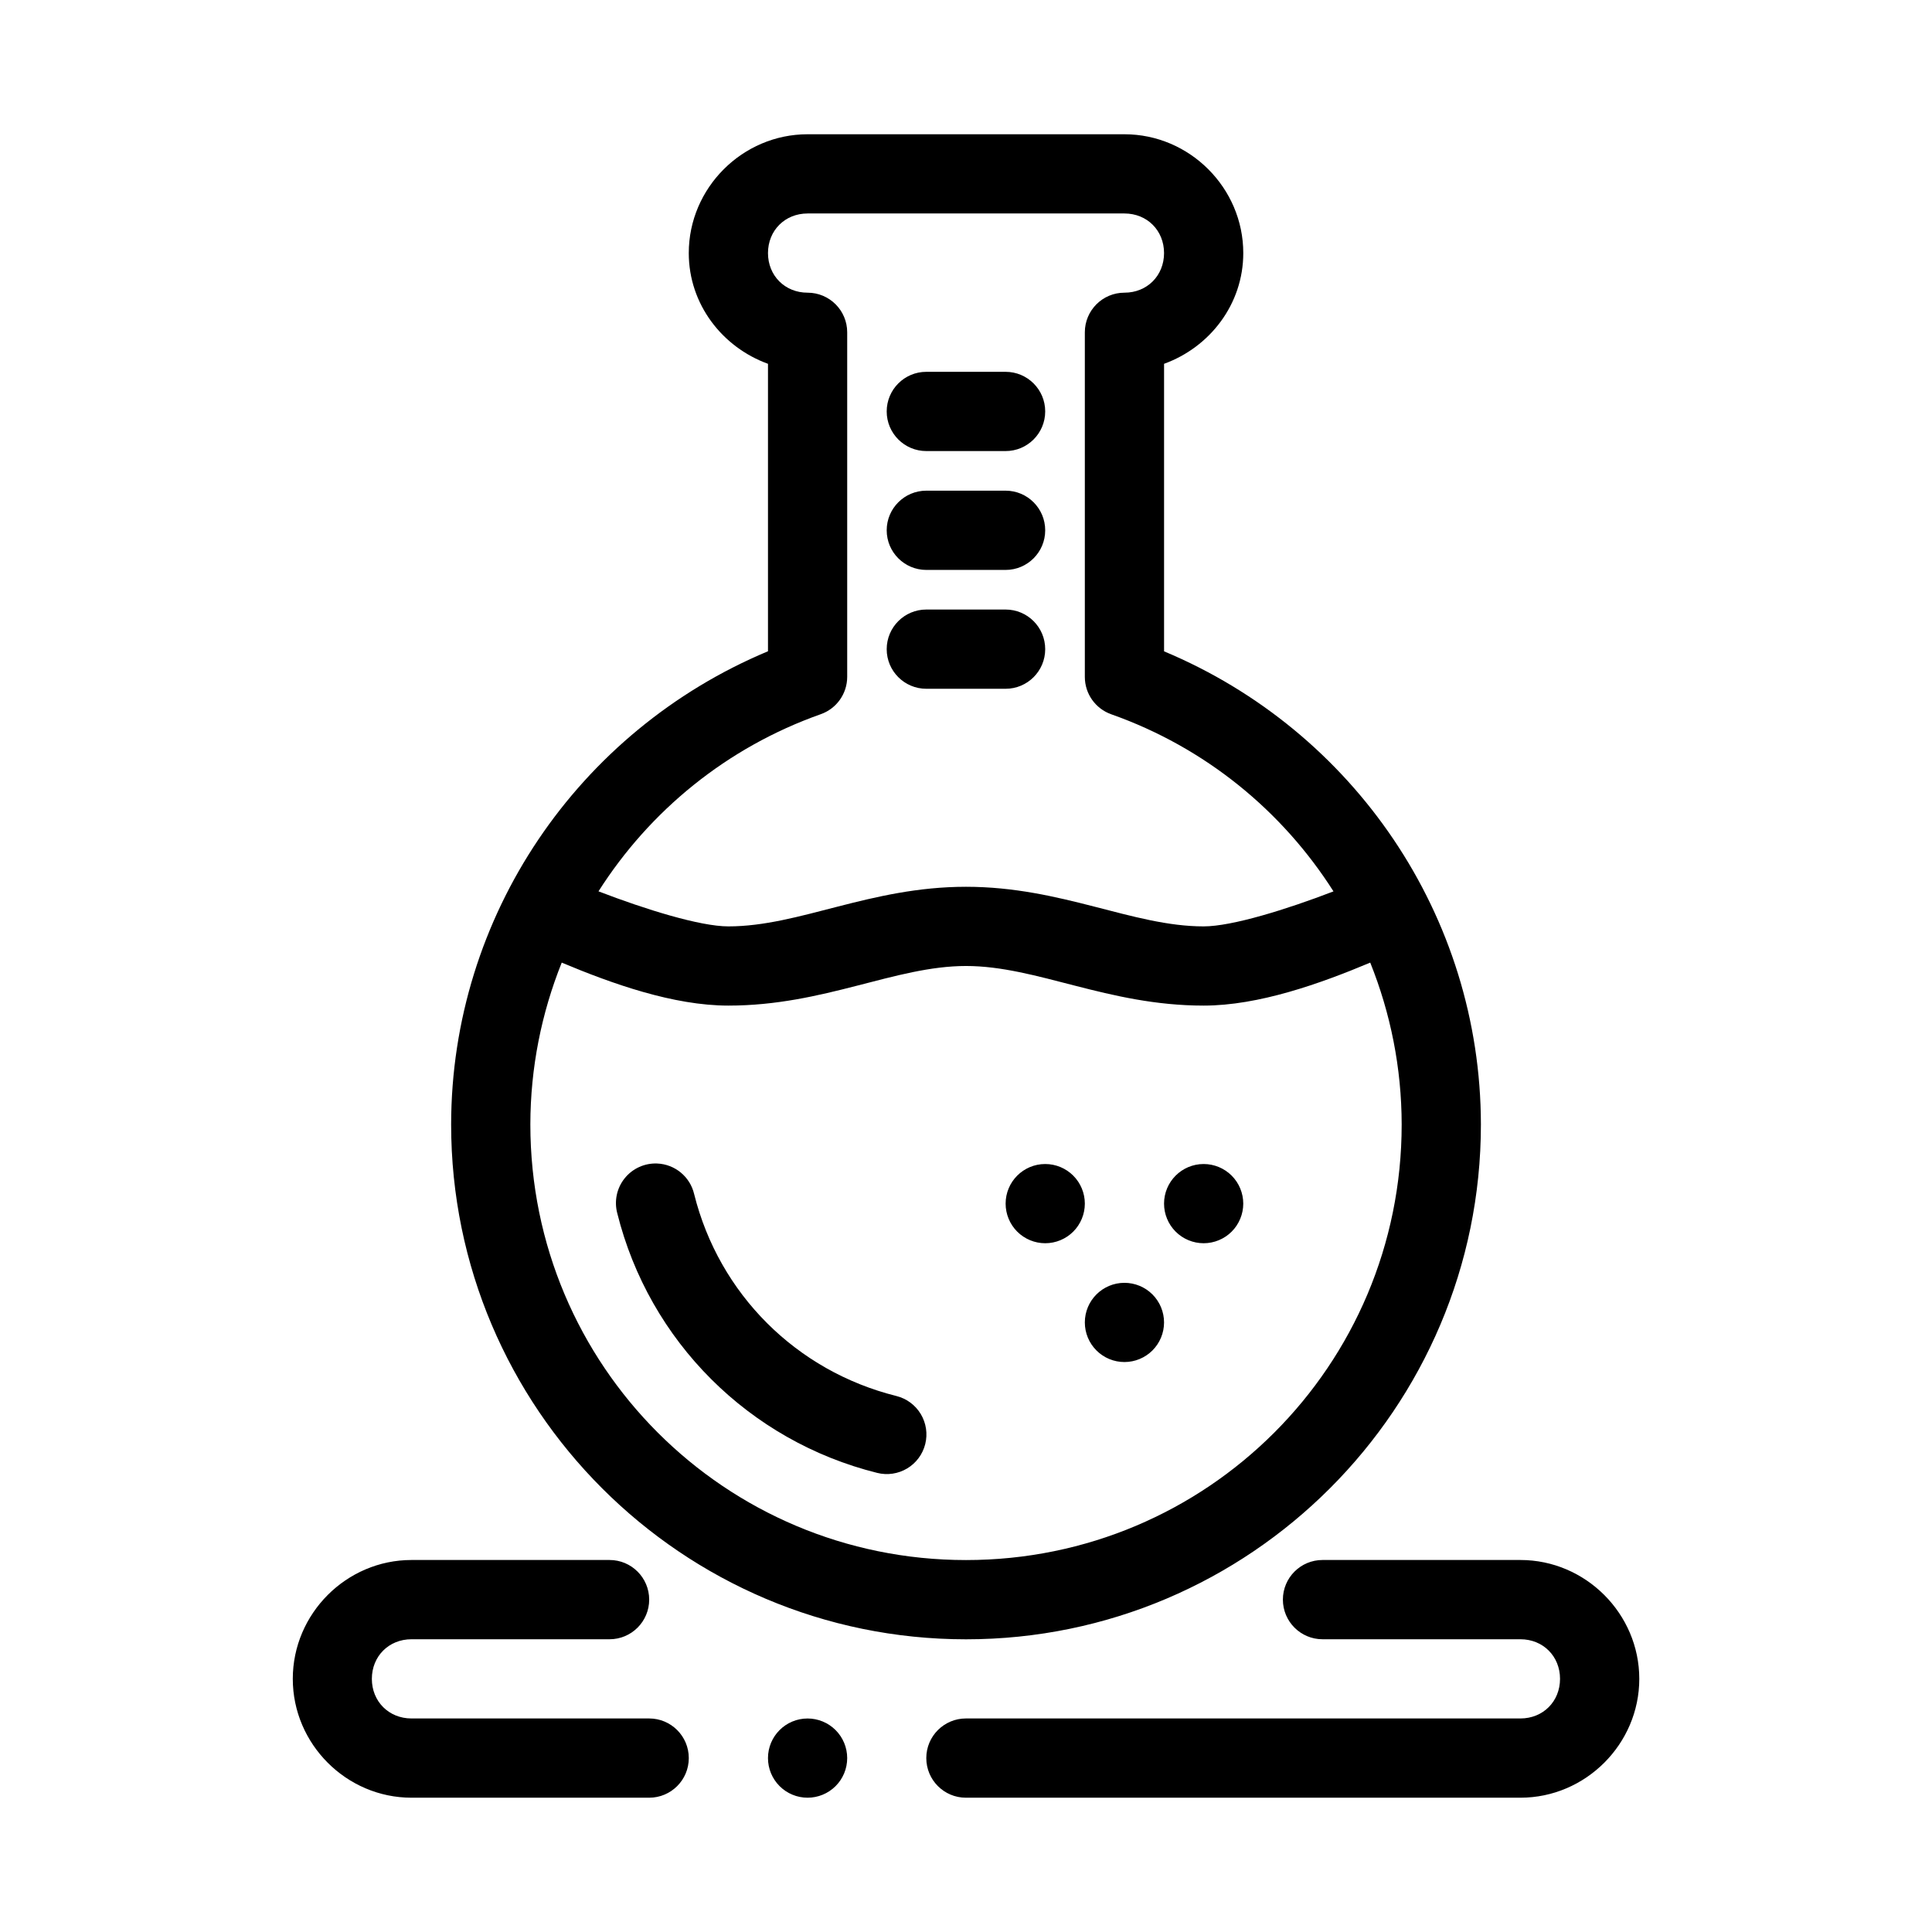 <?xml version="1.0" encoding="UTF-8"?>
<!-- Uploaded to: SVG Repo, www.svgrepo.com, Generator: SVG Repo Mixer Tools -->
<svg fill="#000000" width="800px" height="800px" version="1.1" viewBox="144 144 512 512" xmlns="http://www.w3.org/2000/svg">
 <path d="m358.02 179.58c-17.266 0-31.488 14.227-31.488 31.488 0 13.551 8.871 24.949 20.992 29.344v76.18c-50.418 21.094-83.906 70.234-83.969 125.38v0.012c0 75.23 61.215 136.45 136.45 136.45s136.45-61.215 136.45-136.45v-0.012c-0.07-55.137-33.555-104.27-83.965-125.36v-76.199c12.121-4.394 20.992-15.793 20.992-29.344 0-17.262-14.227-31.488-31.488-31.488zm0 20.992h83.969c5.996 0 10.496 4.5 10.496 10.496 0 5.996-4.5 10.496-10.496 10.496-5.797 0-10.496 4.699-10.496 10.496v91.336c0 4.449 2.805 8.41 7 9.895 24.953 8.82 45.355 25.641 58.895 46.934-12.438 4.785-26.902 9.277-34.406 9.277-18.809 0-37.531-10.496-62.977-10.496-25.449 0-44.168 10.496-62.977 10.496-7.512 0-21.98-4.5-34.422-9.289 13.539-21.297 33.953-38.121 58.906-46.945 4.195-1.48 7-5.441 7.004-9.891v-91.316c0-5.797-4.699-10.496-10.496-10.496-5.996 0-10.496-4.5-10.496-10.496 0-5.996 4.5-10.496 10.496-10.496zm31.465 41.965c-5.797 0-10.5 4.699-10.5 10.5 0 5.801 4.703 10.5 10.5 10.5h21.004c5.801 0 10.5-4.699 10.5-10.5 0-5.801-4.699-10.5-10.5-10.5zm0 31.496c-5.797 0-10.5 4.703-10.5 10.5 0 5.801 4.703 10.504 10.5 10.504h21.004c5.801 0 10.5-4.703 10.5-10.504 0-5.797-4.699-10.5-10.5-10.5zm0 31.5c-5.797 0-10.5 4.699-10.5 10.5 0 5.801 4.703 10.5 10.5 10.5h21.004c5.801 0 10.5-4.699 10.5-10.5 0-5.801-4.699-10.5-10.5-10.5zm-96.617 93.57c13.324 5.594 29.59 11.391 44.16 11.391 25.445 0 44.168-10.496 62.977-10.496s37.527 10.496 62.977 10.496c14.566 0 30.824-5.797 44.145-11.391 5.367 13.367 8.312 27.859 8.332 42.879 0 63.887-51.566 115.45-115.45 115.45s-115.45-51.559-115.46-115.45v-0.008c0.02-15.02 2.957-29.512 8.32-42.879zm25.289 53.238c-3.332-0.133-6.527 1.32-8.613 3.918-2.09 2.598-2.816 6.031-1.965 9.254 8.465 33.949 34.938 60.359 68.891 68.82 2.703 0.676 5.562 0.246 7.949-1.188 2.387-1.434 4.109-3.758 4.781-6.461 0.676-2.699 0.246-5.559-1.188-7.949-1.434-2.387-3.758-4.106-6.461-4.781-26.52-6.606-46.992-27.039-53.598-53.523-1.078-4.59-5.086-7.898-9.797-8.09zm102.84 0.137c-5.797 0-10.496 4.699-10.496 10.496 0 2.781 1.105 5.453 3.074 7.422 1.969 1.965 4.637 3.074 7.422 3.074 2.781 0 5.453-1.109 7.422-3.074 1.965-1.969 3.074-4.641 3.074-7.422 0-2.785-1.109-5.457-3.074-7.422-1.969-1.969-4.641-3.074-7.422-3.074zm41.984 0c-5.797 0-10.496 4.699-10.496 10.496 0 2.781 1.105 5.453 3.074 7.422 1.965 1.965 4.637 3.074 7.422 3.074 2.781 0 5.453-1.109 7.422-3.074 1.965-1.969 3.074-4.641 3.074-7.422 0-2.785-1.109-5.457-3.074-7.422-1.969-1.969-4.641-3.074-7.422-3.074zm-20.992 31.484c-5.797 0-10.496 4.699-10.496 10.496 0 2.785 1.105 5.457 3.074 7.422 1.965 1.969 4.637 3.074 7.422 3.074 2.781 0 5.453-1.105 7.422-3.074 1.965-1.965 3.074-4.637 3.074-7.422 0-2.781-1.109-5.453-3.074-7.422-1.969-1.965-4.641-3.074-7.422-3.074zm-188.94 73.453c-17.262 0-31.457 14.234-31.457 31.5 0 17.262 14.195 31.496 31.457 31.496h62.988c5.797 0 10.5-4.699 10.5-10.5 0-5.801-4.703-10.5-10.5-10.5h-62.988c-5.996 0-10.504-4.5-10.504-10.496 0-5.996 4.508-10.496 10.504-10.496h52.492c5.797 0 10.5-4.703 10.5-10.504 0-5.797-4.703-10.5-10.5-10.5zm241.43 0c-5.801 0-10.5 4.703-10.5 10.5 0 5.801 4.699 10.504 10.5 10.504h52.449c5.996 0 10.496 4.5 10.496 10.496 0 5.996-4.5 10.496-10.496 10.496h-146.95c-5.797 0-10.5 4.699-10.5 10.5 0 5.801 4.703 10.5 10.5 10.5h146.95c17.262 0 31.5-14.234 31.5-31.496 0-17.266-14.238-31.5-31.5-31.5zm-136.46 42.004c-5.797 0-10.496 4.699-10.496 10.496 0 2.785 1.105 5.453 3.074 7.422s4.637 3.074 7.422 3.074c2.781 0 5.453-1.105 7.422-3.074s3.074-4.637 3.074-7.422c0-2.781-1.105-5.453-3.074-7.422s-4.641-3.074-7.422-3.074z" fill-rule="evenodd"/>
</svg>